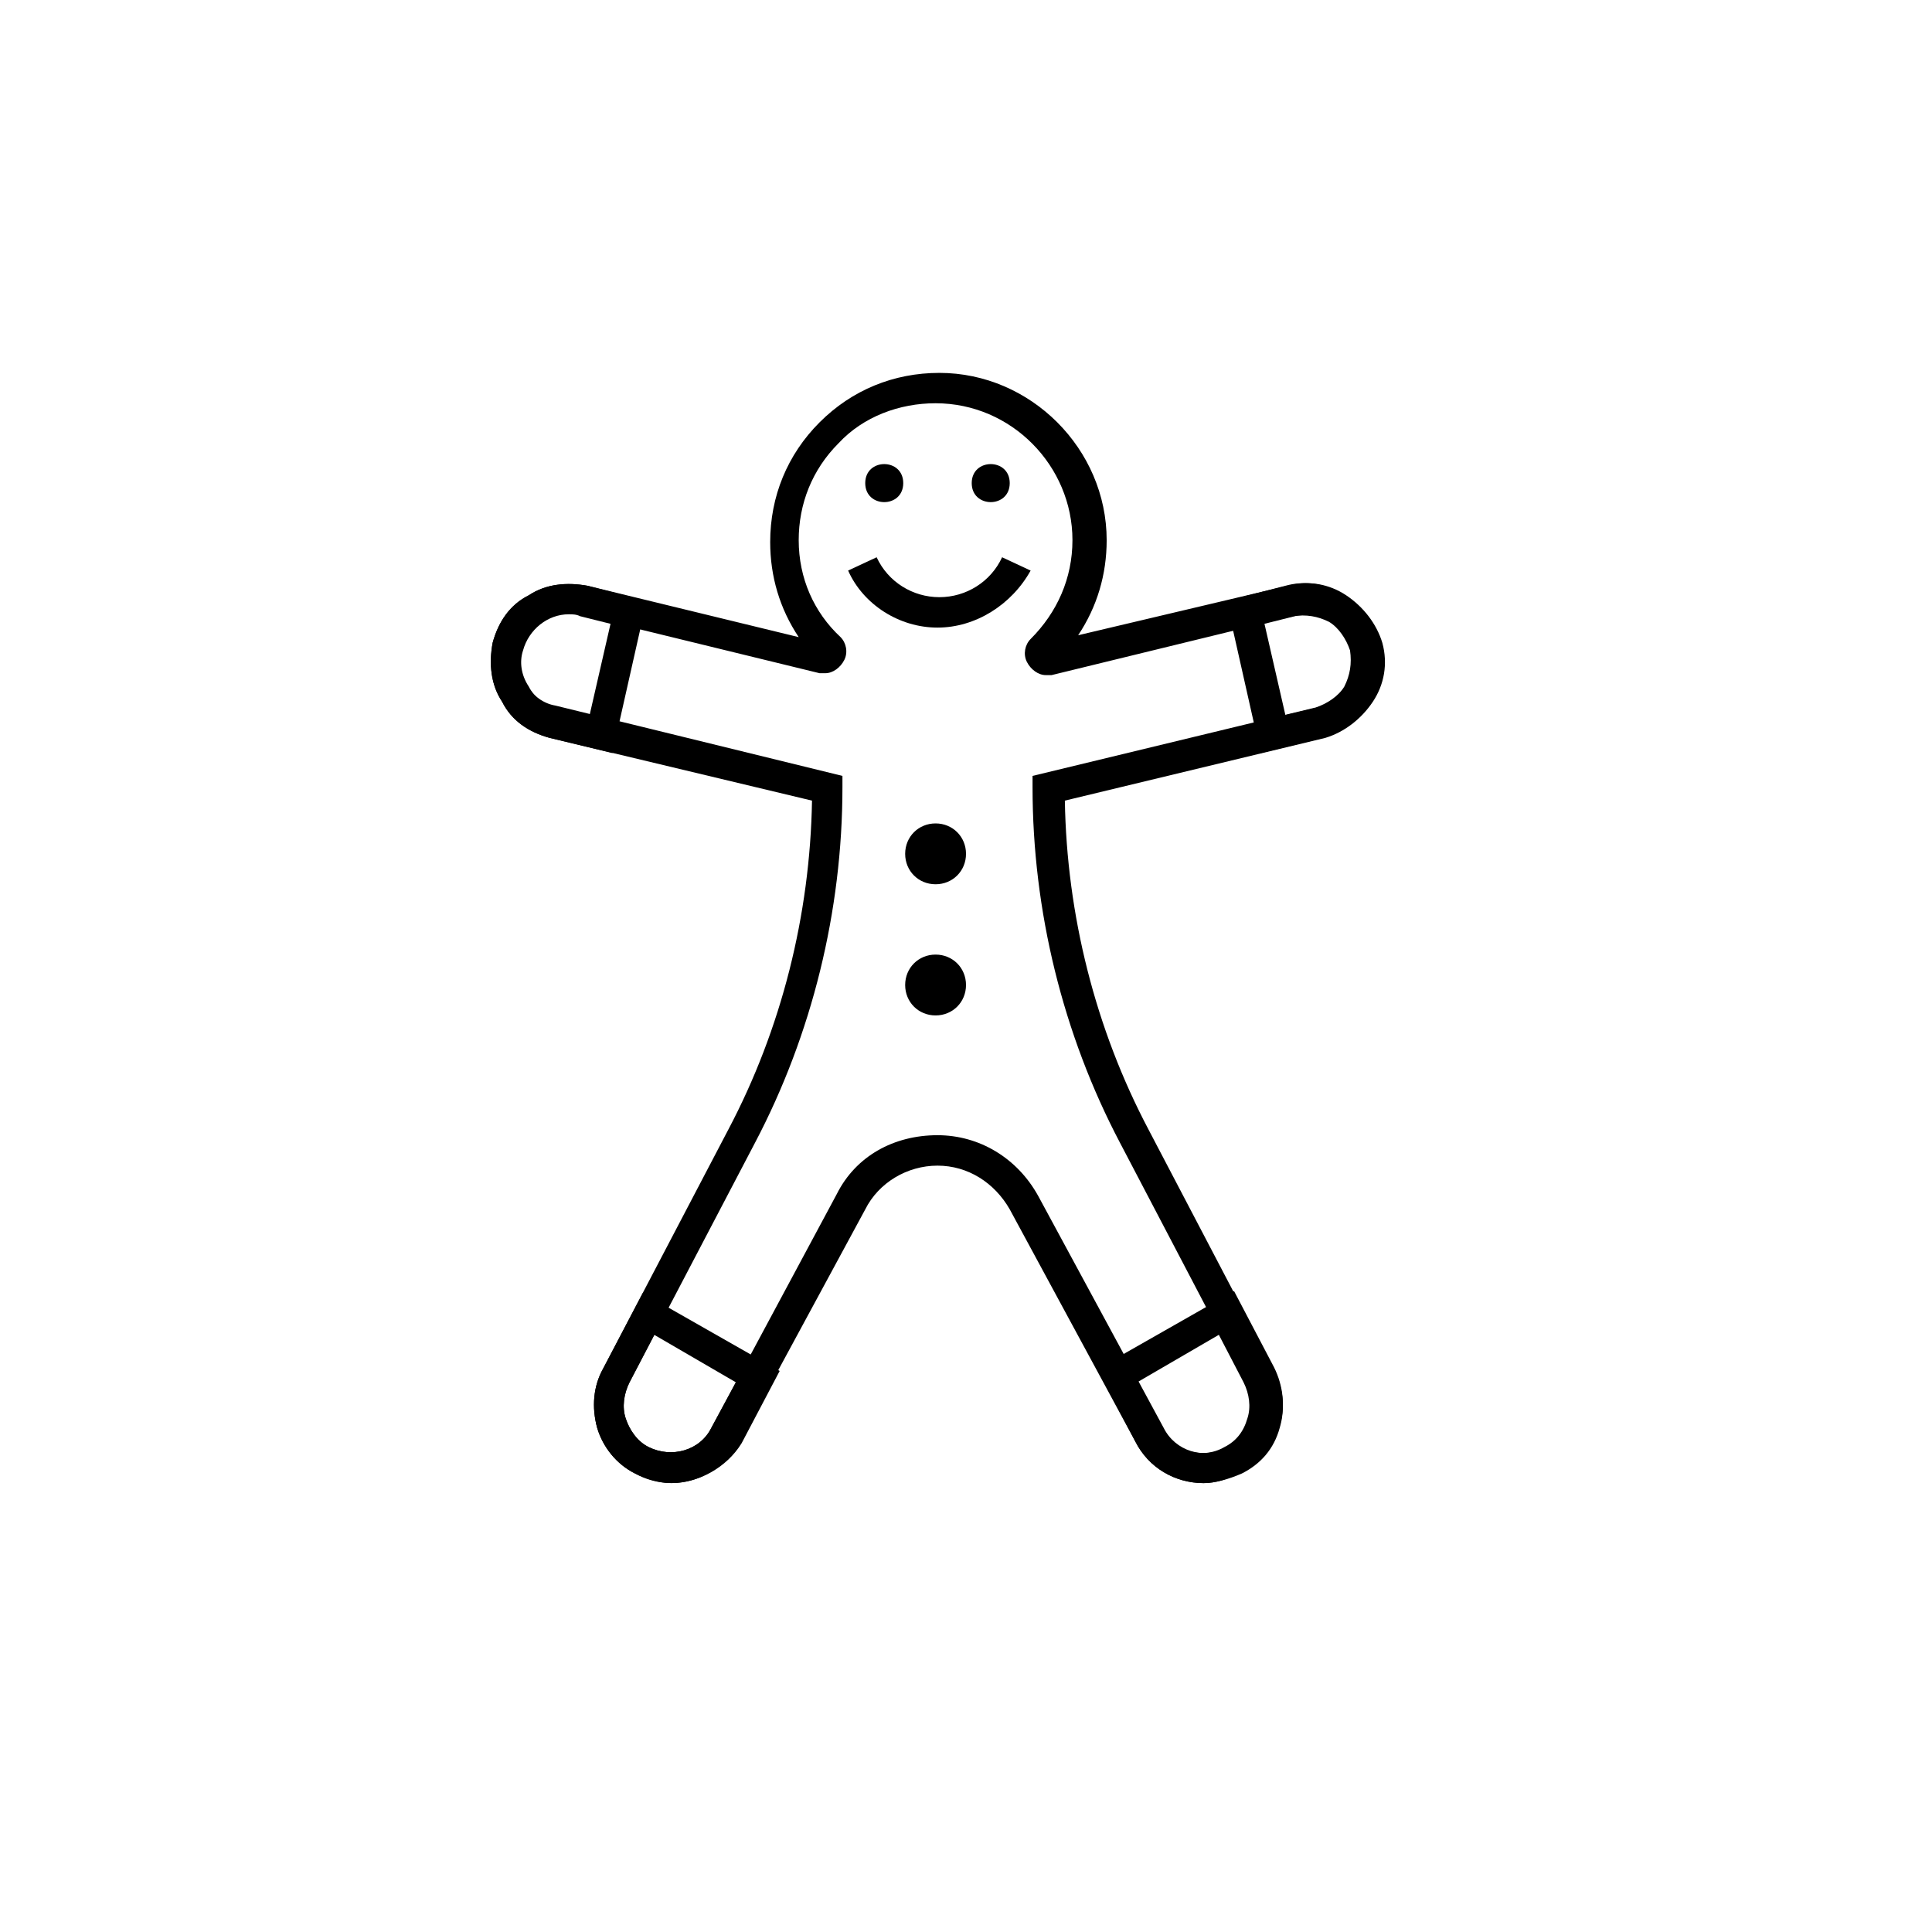 <?xml version="1.0" encoding="UTF-8"?>
<!-- Uploaded to: ICON Repo, www.svgrepo.com, Generator: ICON Repo Mixer Tools -->
<svg fill="#000000" width="800px" height="800px" version="1.1" viewBox="144 144 512 512" xmlns="http://www.w3.org/2000/svg">
 <g>
  <path d="m462.98 537.04c-7.559 0-14.609-4.031-18.137-11.082l-33.25-61.465c-4.031-7.055-11.082-11.586-19.145-11.586s-15.617 4.535-19.145 11.586l-33.254 61.461c-5.543 10.078-17.633 14.105-27.711 8.566-5.039-2.519-8.566-7.055-10.078-12.09-1.512-5.543-1.008-11.082 1.512-15.617l33.25-63.48c14.105-26.703 21.664-56.93 22.168-87.16l-69.523-16.625c-5.543-1.512-10.078-4.535-12.594-9.574-3.023-4.535-3.527-10.078-2.519-15.617 1.512-5.543 4.535-10.078 9.574-12.594 4.535-3.023 10.078-3.527 15.617-2.519l55.922 13.602c-5.039-7.559-7.559-16.121-7.559-25.191 0-12.09 4.535-23.176 13.098-31.738 8.566-8.566 19.648-13.098 31.738-13.098 24.184 0 44.336 20.152 44.336 44.336 0 9.07-2.519 17.633-7.559 25.191l55.422-13.102c5.543-1.512 11.082-0.504 15.617 2.519 4.535 3.023 8.062 7.559 9.574 12.594 1.512 5.543 0.504 11.082-2.519 15.617s-7.559 8.062-12.594 9.574l-69.023 16.625c0.504 30.23 8.062 60.457 22.168 87.16l33.25 63.48c2.519 5.039 3.023 10.578 1.512 15.617-1.512 5.543-5.039 9.574-10.078 12.09-3.523 1.512-7.051 2.519-10.07 2.519zm-70.535-92.199c11.082 0 21.16 6.047 26.703 16.121l33.25 61.465c3.023 6.047 10.578 8.566 16.625 5.039 3.023-1.512 5.039-4.031 6.047-7.559 1.008-3.023 0.504-6.551-1.008-9.574l-33.25-63.48c-15.113-28.719-23.176-61.465-23.176-94.211v-3.019l75.066-18.137c3.023-1.008 6.047-3.023 7.559-5.543 1.512-3.023 2.016-6.047 1.512-9.574-1.008-3.023-3.023-6.047-5.543-7.559-3.023-1.512-6.047-2.016-9.574-1.512l-63.984 15.617h-1.512c-2.016 0-4.031-1.512-5.039-3.527-1.008-2.016-0.504-4.535 1.008-6.047 7.055-7.055 11.082-16.121 11.082-26.199 0-19.648-16.121-36.273-36.273-36.273-9.574 0-19.145 3.527-25.695 10.578-7.055 7.055-10.578 16.121-10.578 25.695 0 10.078 4.031 19.145 11.082 25.695 1.512 1.512 2.016 4.031 1.008 6.047s-3.023 3.527-5.039 3.527h-1.512l-63.984-15.617c-3.023-1.008-6.551-0.504-9.574 1.512-3.023 1.512-5.039 4.535-5.543 7.559-1.008 3.023-0.504 6.551 1.512 9.574 1.512 3.023 4.535 5.039 7.559 5.543l76.082 18.641v3.023c0 32.746-8.062 65.496-23.176 94.211l-33.25 63.48c-1.512 3.023-2.016 6.551-1.008 9.574 1.008 3.023 3.023 6.047 6.047 7.559 6.047 3.023 13.602 1.008 16.625-5.039l33.25-61.969c5.039-10.078 15.117-15.621 26.703-15.621z"/>
  <path d="m478.09 343.57-9.07-40.305 15.617-4.031c5.543-1.512 11.082-0.504 15.617 2.519 4.535 3.023 8.062 7.559 9.574 12.594 1.512 5.543 0.504 11.082-2.519 15.617-3.023 4.535-7.559 8.062-12.594 9.574zm1.008-34.258 5.543 24.184 8.566-2.016c3.023-1.008 6.047-3.023 7.559-5.543 1.512-3.023 2.016-6.047 1.512-9.574-1.512-6.551-8.566-10.578-15.113-9.07z"/>
  <path d="m306.29 343.57-16.625-4.027c-5.543-1.512-10.078-4.535-12.594-9.574-3.023-4.535-3.527-10.078-2.519-15.617 1.512-5.543 4.535-10.078 9.574-12.594 4.535-3.023 10.078-3.527 15.617-2.519l15.617 4.031zm-11.586-36.777c-5.543 0-10.578 4.031-12.09 9.574-1.008 3.023-0.504 6.551 1.512 9.574 1.512 3.023 4.535 5.039 7.559 5.543l8.566 2.016 5.543-24.184-8.062-2.016c-1.012-0.508-2.019-0.508-3.027-0.508z"/>
  <path d="m462.98 537.04c-7.559 0-14.609-4.031-18.137-11.082l-10.078-19.145 36.273-20.656 10.578 20.152c2.519 5.039 3.023 10.578 1.512 15.617-1.512 5.543-5.039 9.574-10.078 12.09-3.523 2.016-7.051 3.023-10.07 3.023zm-17.637-26.703 6.551 12.09c3.023 6.047 10.578 8.566 16.625 5.039 3.023-1.512 5.039-4.031 6.047-7.559 1.008-3.023 0.504-6.551-1.008-9.574l-6.551-12.594z"/>
  <path d="m321.91 537.04c-3.023 0-6.551-1.008-9.574-2.519-5.039-2.519-8.566-7.055-10.078-12.09-1.512-5.543-1.008-11.082 1.512-15.617l10.578-20.152 36.273 20.656-10.078 19.145c-4.019 6.547-11.578 10.578-18.633 10.578zm-4.531-39.297-6.551 12.594c-1.512 3.023-2.016 6.551-1.008 9.574 1.008 3.023 3.023 6.047 6.047 7.559 6.047 3.023 13.602 1.008 16.625-5.039l6.551-12.09z"/>
  <path d="m391.94 378.34c-4.535 0-8.062-3.527-8.062-8.062 0-4.535 3.527-8.062 8.062-8.062s8.062 3.527 8.062 8.062c0 4.535-3.527 8.062-8.062 8.062zm0-8.062v0 0z"/>
  <path d="m391.94 413.1c-4.535 0-8.062-3.527-8.062-8.062s3.527-8.062 8.062-8.062 8.062 3.527 8.062 8.062-3.527 8.062-8.062 8.062zm0-8.062v0 0z"/>
  <path d="m392.44 310.32c-10.078 0-19.648-6.047-23.68-15.113l7.559-3.527c3.023 6.551 9.574 10.578 16.625 10.578 7.055 0 13.602-4.031 16.625-10.578l7.559 3.527c-5.039 9.066-14.613 15.113-24.688 15.113z"/>
  <path d="m383.37 272.03c0 6.719-10.074 6.719-10.074 0s10.074-6.719 10.074 0"/>
  <path d="m411.59 272.03c0 6.719-10.074 6.719-10.074 0s10.074-6.719 10.074 0"/>
 </g>
</svg>